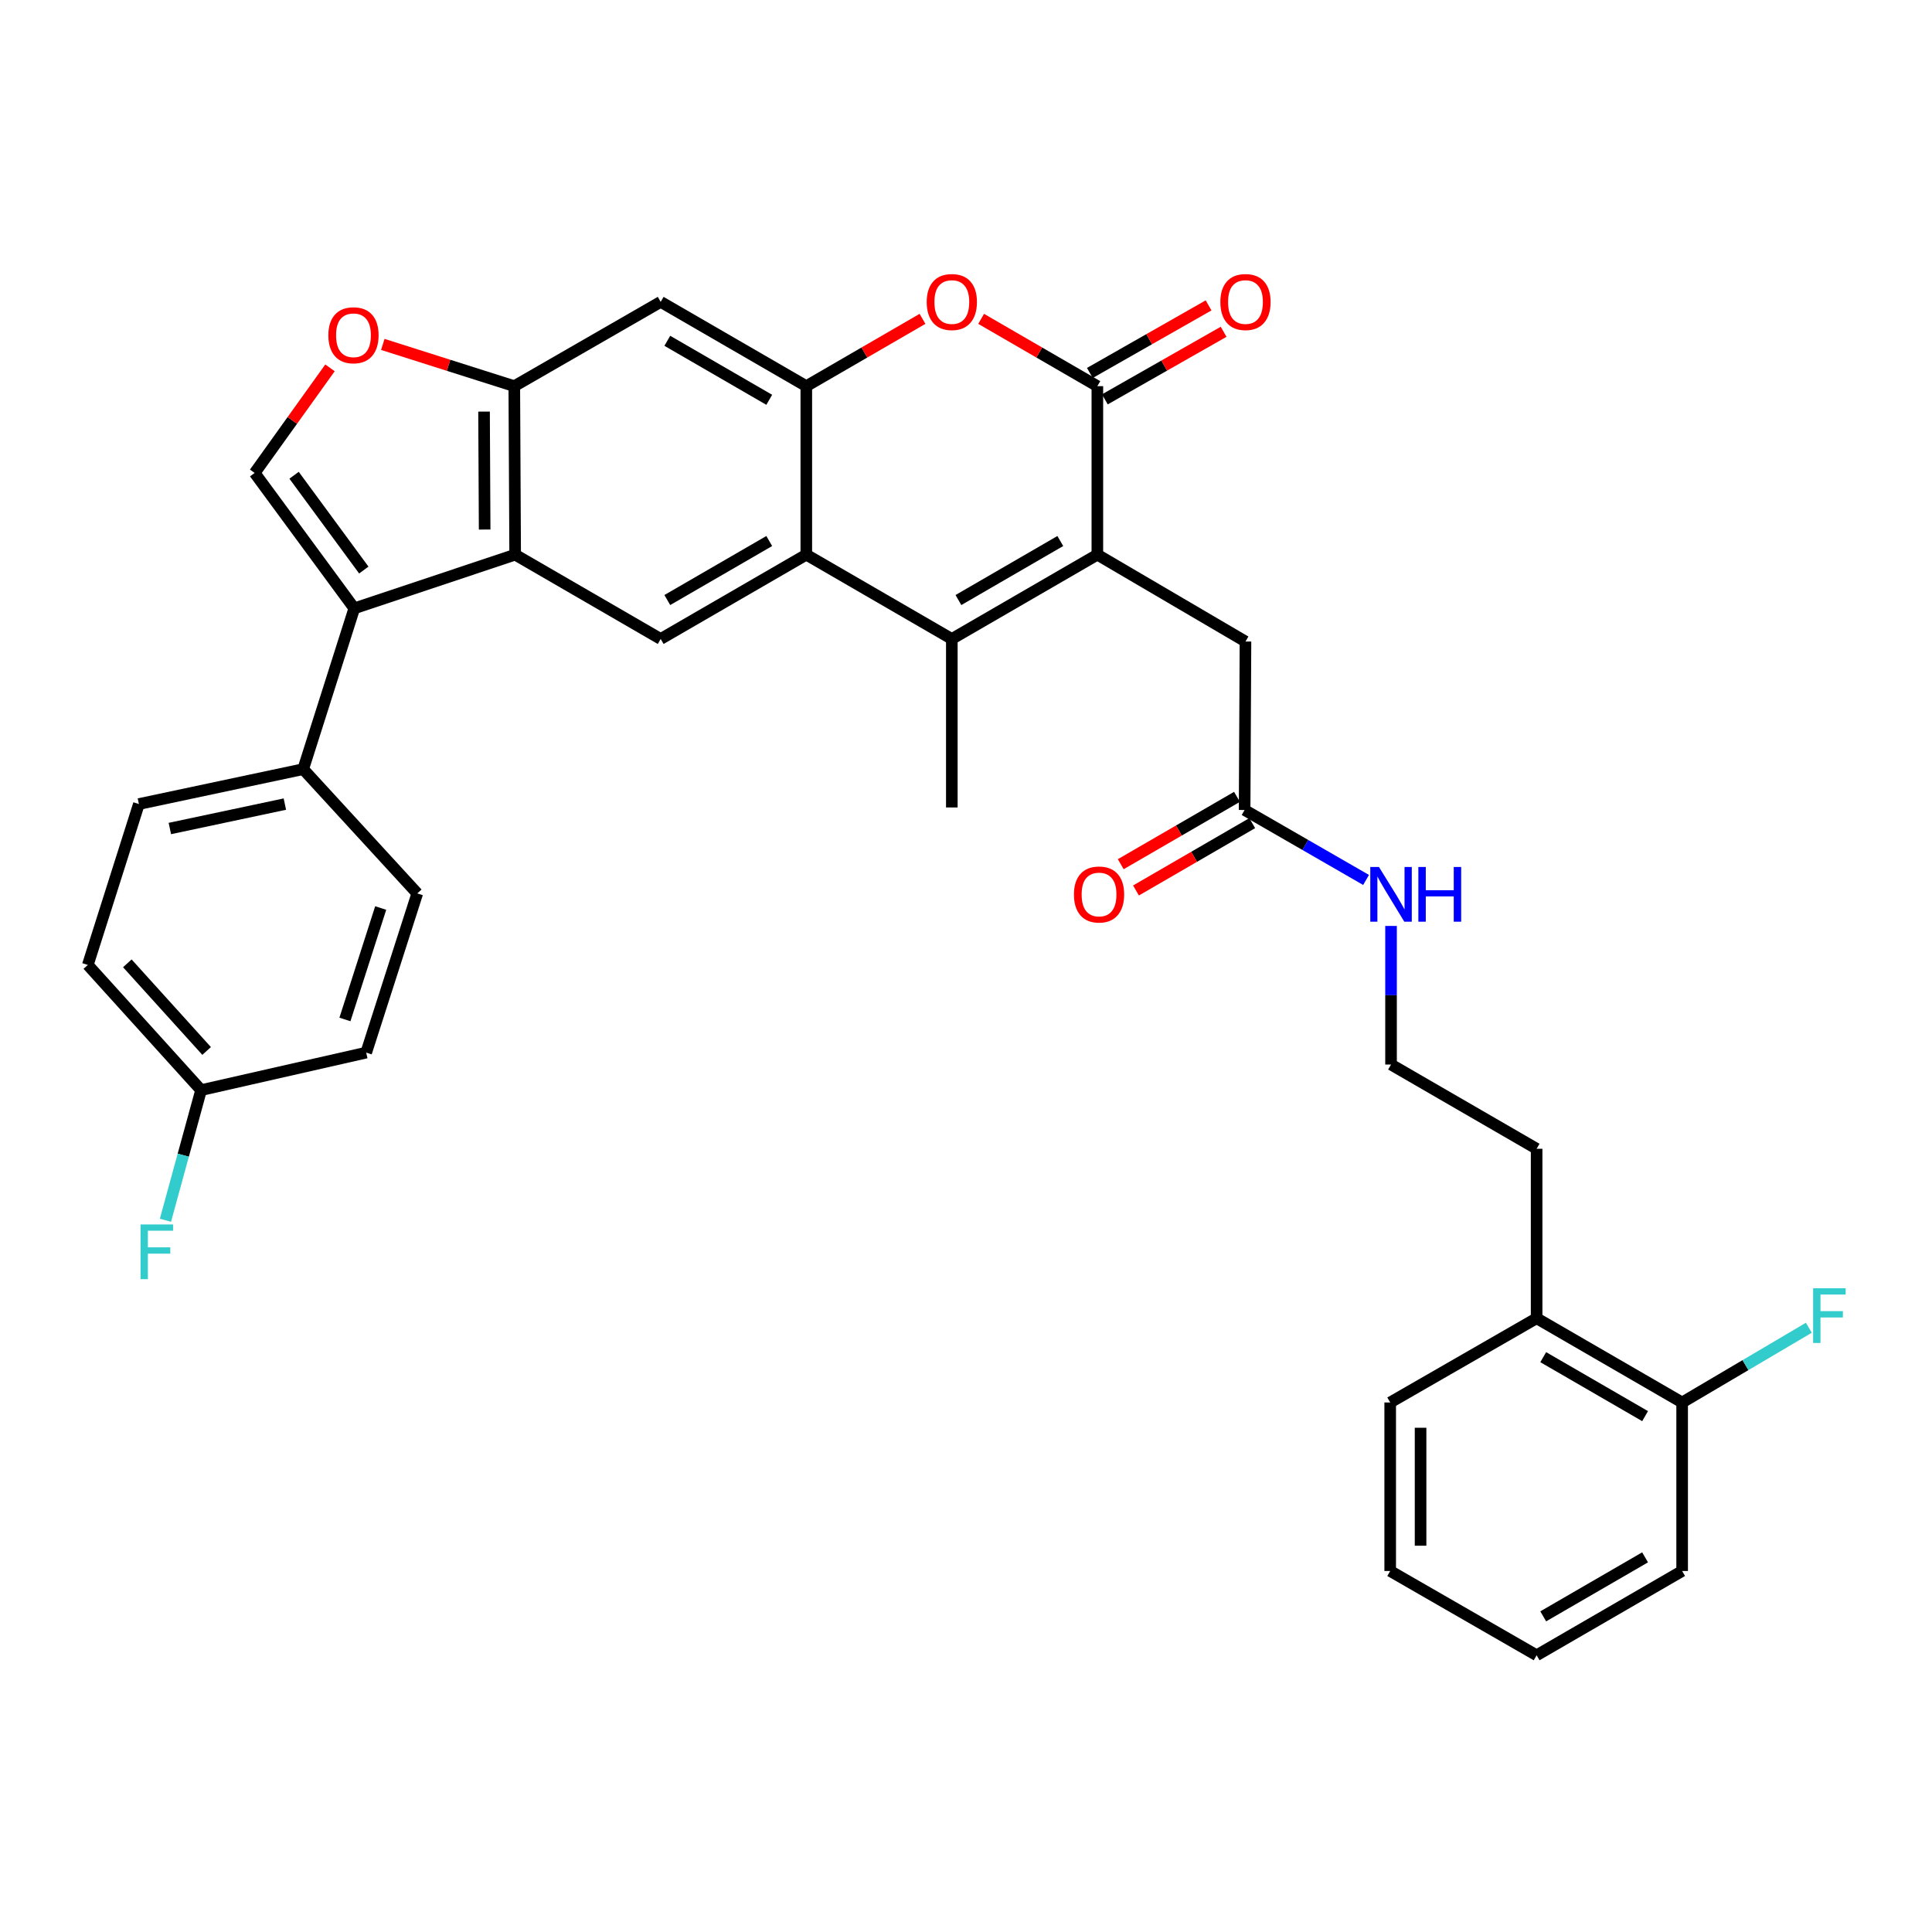 <?xml version='1.0' encoding='iso-8859-1'?>
<svg version='1.1' baseProfile='full'
              xmlns='http://www.w3.org/2000/svg'
                      xmlns:rdkit='http://www.rdkit.org/xml'
                      xmlns:xlink='http://www.w3.org/1999/xlink'
                  xml:space='preserve'
width='1000px' height='1000px' viewBox='0 0 1000 1000'>
<!-- END OF HEADER -->
<rect style='opacity:1.0;fill:#FFFFFF;stroke:none' width='1000' height='1000' x='0' y='0'> </rect>
<path class='bond-0' d='M 567.99,287.093 L 492.662,330.732' style='fill:none;fill-rule:evenodd;stroke:#000000;stroke-width:6px;stroke-linecap:butt;stroke-linejoin:miter;stroke-opacity:1' />
<path class='bond-0' d='M 548.809,280.035 L 496.08,310.582' style='fill:none;fill-rule:evenodd;stroke:#000000;stroke-width:6px;stroke-linecap:butt;stroke-linejoin:miter;stroke-opacity:1' />
<path class='bond-1' d='M 567.99,287.093 L 567.99,199.878' style='fill:none;fill-rule:evenodd;stroke:#000000;stroke-width:6px;stroke-linecap:butt;stroke-linejoin:miter;stroke-opacity:1' />
<path class='bond-12' d='M 567.99,287.093 L 644.654,332.051' style='fill:none;fill-rule:evenodd;stroke:#000000;stroke-width:6px;stroke-linecap:butt;stroke-linejoin:miter;stroke-opacity:1' />
<path class='bond-2' d='M 492.662,330.732 L 417.342,287.093' style='fill:none;fill-rule:evenodd;stroke:#000000;stroke-width:6px;stroke-linecap:butt;stroke-linejoin:miter;stroke-opacity:1' />
<path class='bond-23' d='M 492.662,330.732 L 492.662,417.939' style='fill:none;fill-rule:evenodd;stroke:#000000;stroke-width:6px;stroke-linecap:butt;stroke-linejoin:miter;stroke-opacity:1' />
<path class='bond-6' d='M 567.99,199.878 L 537.914,182.458' style='fill:none;fill-rule:evenodd;stroke:#000000;stroke-width:6px;stroke-linecap:butt;stroke-linejoin:miter;stroke-opacity:1' />
<path class='bond-6' d='M 537.914,182.458 L 507.838,165.038' style='fill:none;fill-rule:evenodd;stroke:#FF0000;stroke-width:6px;stroke-linecap:butt;stroke-linejoin:miter;stroke-opacity:1' />
<path class='bond-15' d='M 571.878,206.71 L 602.607,189.222' style='fill:none;fill-rule:evenodd;stroke:#000000;stroke-width:6px;stroke-linecap:butt;stroke-linejoin:miter;stroke-opacity:1' />
<path class='bond-15' d='M 602.607,189.222 L 633.337,171.733' style='fill:none;fill-rule:evenodd;stroke:#FF0000;stroke-width:6px;stroke-linecap:butt;stroke-linejoin:miter;stroke-opacity:1' />
<path class='bond-15' d='M 564.101,193.045 L 594.831,175.557' style='fill:none;fill-rule:evenodd;stroke:#000000;stroke-width:6px;stroke-linecap:butt;stroke-linejoin:miter;stroke-opacity:1' />
<path class='bond-15' d='M 594.831,175.557 L 625.56,158.069' style='fill:none;fill-rule:evenodd;stroke:#FF0000;stroke-width:6px;stroke-linecap:butt;stroke-linejoin:miter;stroke-opacity:1' />
<path class='bond-9' d='M 417.342,287.093 L 341.971,330.732' style='fill:none;fill-rule:evenodd;stroke:#000000;stroke-width:6px;stroke-linecap:butt;stroke-linejoin:miter;stroke-opacity:1' />
<path class='bond-9' d='M 398.159,280.033 L 345.399,310.58' style='fill:none;fill-rule:evenodd;stroke:#000000;stroke-width:6px;stroke-linecap:butt;stroke-linejoin:miter;stroke-opacity:1' />
<path class='bond-34' d='M 417.342,287.093 L 417.342,199.878' style='fill:none;fill-rule:evenodd;stroke:#000000;stroke-width:6px;stroke-linecap:butt;stroke-linejoin:miter;stroke-opacity:1' />
<path class='bond-3' d='M 417.342,199.878 L 447.414,182.458' style='fill:none;fill-rule:evenodd;stroke:#000000;stroke-width:6px;stroke-linecap:butt;stroke-linejoin:miter;stroke-opacity:1' />
<path class='bond-3' d='M 447.414,182.458 L 477.486,165.039' style='fill:none;fill-rule:evenodd;stroke:#FF0000;stroke-width:6px;stroke-linecap:butt;stroke-linejoin:miter;stroke-opacity:1' />
<path class='bond-11' d='M 417.342,199.878 L 341.971,156.248' style='fill:none;fill-rule:evenodd;stroke:#000000;stroke-width:6px;stroke-linecap:butt;stroke-linejoin:miter;stroke-opacity:1' />
<path class='bond-11' d='M 398.16,206.94 L 345.4,176.399' style='fill:none;fill-rule:evenodd;stroke:#000000;stroke-width:6px;stroke-linecap:butt;stroke-linejoin:miter;stroke-opacity:1' />
<path class='bond-4' d='M 183.375,314.887 L 266.643,287.093' style='fill:none;fill-rule:evenodd;stroke:#000000;stroke-width:6px;stroke-linecap:butt;stroke-linejoin:miter;stroke-opacity:1' />
<path class='bond-7' d='M 183.375,314.887 L 131.814,244.8' style='fill:none;fill-rule:evenodd;stroke:#000000;stroke-width:6px;stroke-linecap:butt;stroke-linejoin:miter;stroke-opacity:1' />
<path class='bond-7' d='M 188.306,295.057 L 152.213,245.996' style='fill:none;fill-rule:evenodd;stroke:#000000;stroke-width:6px;stroke-linecap:butt;stroke-linejoin:miter;stroke-opacity:1' />
<path class='bond-13' d='M 183.375,314.887 L 156.935,398.111' style='fill:none;fill-rule:evenodd;stroke:#000000;stroke-width:6px;stroke-linecap:butt;stroke-linejoin:miter;stroke-opacity:1' />
<path class='bond-5' d='M 266.643,287.093 L 341.971,330.732' style='fill:none;fill-rule:evenodd;stroke:#000000;stroke-width:6px;stroke-linecap:butt;stroke-linejoin:miter;stroke-opacity:1' />
<path class='bond-35' d='M 266.643,287.093 L 266.197,199.878' style='fill:none;fill-rule:evenodd;stroke:#000000;stroke-width:6px;stroke-linecap:butt;stroke-linejoin:miter;stroke-opacity:1' />
<path class='bond-35' d='M 250.854,274.091 L 250.542,213.04' style='fill:none;fill-rule:evenodd;stroke:#000000;stroke-width:6px;stroke-linecap:butt;stroke-linejoin:miter;stroke-opacity:1' />
<path class='bond-36' d='M 131.814,244.8 L 151.309,217.601' style='fill:none;fill-rule:evenodd;stroke:#000000;stroke-width:6px;stroke-linecap:butt;stroke-linejoin:miter;stroke-opacity:1' />
<path class='bond-36' d='M 151.309,217.601 L 170.804,190.401' style='fill:none;fill-rule:evenodd;stroke:#FF0000;stroke-width:6px;stroke-linecap:butt;stroke-linejoin:miter;stroke-opacity:1' />
<path class='bond-8' d='M 266.197,199.878 L 341.971,156.248' style='fill:none;fill-rule:evenodd;stroke:#000000;stroke-width:6px;stroke-linecap:butt;stroke-linejoin:miter;stroke-opacity:1' />
<path class='bond-10' d='M 266.197,199.878 L 232.168,189.073' style='fill:none;fill-rule:evenodd;stroke:#000000;stroke-width:6px;stroke-linecap:butt;stroke-linejoin:miter;stroke-opacity:1' />
<path class='bond-10' d='M 232.168,189.073 L 198.139,178.267' style='fill:none;fill-rule:evenodd;stroke:#FF0000;stroke-width:6px;stroke-linecap:butt;stroke-linejoin:miter;stroke-opacity:1' />
<path class='bond-14' d='M 644.654,332.051 L 644.208,419.249' style='fill:none;fill-rule:evenodd;stroke:#000000;stroke-width:6px;stroke-linecap:butt;stroke-linejoin:miter;stroke-opacity:1' />
<path class='bond-18' d='M 156.935,398.111 L 71.894,416.166' style='fill:none;fill-rule:evenodd;stroke:#000000;stroke-width:6px;stroke-linecap:butt;stroke-linejoin:miter;stroke-opacity:1' />
<path class='bond-18' d='M 147.444,416.199 L 87.916,428.837' style='fill:none;fill-rule:evenodd;stroke:#000000;stroke-width:6px;stroke-linecap:butt;stroke-linejoin:miter;stroke-opacity:1' />
<path class='bond-19' d='M 156.935,398.111 L 215.982,462.433' style='fill:none;fill-rule:evenodd;stroke:#000000;stroke-width:6px;stroke-linecap:butt;stroke-linejoin:miter;stroke-opacity:1' />
<path class='bond-16' d='M 640.267,412.447 L 610.183,429.878' style='fill:none;fill-rule:evenodd;stroke:#000000;stroke-width:6px;stroke-linecap:butt;stroke-linejoin:miter;stroke-opacity:1' />
<path class='bond-16' d='M 610.183,429.878 L 580.099,447.309' style='fill:none;fill-rule:evenodd;stroke:#FF0000;stroke-width:6px;stroke-linecap:butt;stroke-linejoin:miter;stroke-opacity:1' />
<path class='bond-16' d='M 648.15,426.051 L 618.065,443.482' style='fill:none;fill-rule:evenodd;stroke:#000000;stroke-width:6px;stroke-linecap:butt;stroke-linejoin:miter;stroke-opacity:1' />
<path class='bond-16' d='M 618.065,443.482 L 587.981,460.913' style='fill:none;fill-rule:evenodd;stroke:#FF0000;stroke-width:6px;stroke-linecap:butt;stroke-linejoin:miter;stroke-opacity:1' />
<path class='bond-21' d='M 644.208,419.249 L 675.641,437.354' style='fill:none;fill-rule:evenodd;stroke:#000000;stroke-width:6px;stroke-linecap:butt;stroke-linejoin:miter;stroke-opacity:1' />
<path class='bond-21' d='M 675.641,437.354 L 707.073,455.459' style='fill:none;fill-rule:evenodd;stroke:#0000FF;stroke-width:6px;stroke-linecap:butt;stroke-linejoin:miter;stroke-opacity:1' />
<path class='bond-17' d='M 870.673,725.924 L 795.353,682.32' style='fill:none;fill-rule:evenodd;stroke:#000000;stroke-width:6px;stroke-linecap:butt;stroke-linejoin:miter;stroke-opacity:1' />
<path class='bond-17' d='M 851.498,732.99 L 798.774,702.468' style='fill:none;fill-rule:evenodd;stroke:#000000;stroke-width:6px;stroke-linecap:butt;stroke-linejoin:miter;stroke-opacity:1' />
<path class='bond-24' d='M 870.673,725.924 L 903.466,706.581' style='fill:none;fill-rule:evenodd;stroke:#000000;stroke-width:6px;stroke-linecap:butt;stroke-linejoin:miter;stroke-opacity:1' />
<path class='bond-24' d='M 903.466,706.581 L 936.259,687.238' style='fill:none;fill-rule:evenodd;stroke:#33CCCC;stroke-width:6px;stroke-linecap:butt;stroke-linejoin:miter;stroke-opacity:1' />
<path class='bond-30' d='M 870.673,725.924 L 870.673,813.14' style='fill:none;fill-rule:evenodd;stroke:#000000;stroke-width:6px;stroke-linecap:butt;stroke-linejoin:miter;stroke-opacity:1' />
<path class='bond-26' d='M 71.894,416.166 L 45.455,499.451' style='fill:none;fill-rule:evenodd;stroke:#000000;stroke-width:6px;stroke-linecap:butt;stroke-linejoin:miter;stroke-opacity:1' />
<path class='bond-25' d='M 215.982,462.433 L 189.542,544.836' style='fill:none;fill-rule:evenodd;stroke:#000000;stroke-width:6px;stroke-linecap:butt;stroke-linejoin:miter;stroke-opacity:1' />
<path class='bond-25' d='M 197.045,469.99 L 178.537,527.672' style='fill:none;fill-rule:evenodd;stroke:#000000;stroke-width:6px;stroke-linecap:butt;stroke-linejoin:miter;stroke-opacity:1' />
<path class='bond-20' d='M 795.353,682.32 L 795.353,594.607' style='fill:none;fill-rule:evenodd;stroke:#000000;stroke-width:6px;stroke-linecap:butt;stroke-linejoin:miter;stroke-opacity:1' />
<path class='bond-31' d='M 795.353,682.32 L 719.563,725.924' style='fill:none;fill-rule:evenodd;stroke:#000000;stroke-width:6px;stroke-linecap:butt;stroke-linejoin:miter;stroke-opacity:1' />
<path class='bond-28' d='M 719.999,479.268 L 719.999,515.135' style='fill:none;fill-rule:evenodd;stroke:#0000FF;stroke-width:6px;stroke-linecap:butt;stroke-linejoin:miter;stroke-opacity:1' />
<path class='bond-28' d='M 719.999,515.135 L 719.999,551.003' style='fill:none;fill-rule:evenodd;stroke:#000000;stroke-width:6px;stroke-linecap:butt;stroke-linejoin:miter;stroke-opacity:1' />
<path class='bond-22' d='M 104.082,564.245 L 189.542,544.836' style='fill:none;fill-rule:evenodd;stroke:#000000;stroke-width:6px;stroke-linecap:butt;stroke-linejoin:miter;stroke-opacity:1' />
<path class='bond-27' d='M 104.082,564.245 L 94.858,597.924' style='fill:none;fill-rule:evenodd;stroke:#000000;stroke-width:6px;stroke-linecap:butt;stroke-linejoin:miter;stroke-opacity:1' />
<path class='bond-27' d='M 94.858,597.924 L 85.634,631.603' style='fill:none;fill-rule:evenodd;stroke:#33CCCC;stroke-width:6px;stroke-linecap:butt;stroke-linejoin:miter;stroke-opacity:1' />
<path class='bond-37' d='M 104.082,564.245 L 45.455,499.451' style='fill:none;fill-rule:evenodd;stroke:#000000;stroke-width:6px;stroke-linecap:butt;stroke-linejoin:miter;stroke-opacity:1' />
<path class='bond-37' d='M 106.946,543.977 L 65.907,498.621' style='fill:none;fill-rule:evenodd;stroke:#000000;stroke-width:6px;stroke-linecap:butt;stroke-linejoin:miter;stroke-opacity:1' />
<path class='bond-29' d='M 719.999,551.003 L 795.353,594.607' style='fill:none;fill-rule:evenodd;stroke:#000000;stroke-width:6px;stroke-linecap:butt;stroke-linejoin:miter;stroke-opacity:1' />
<path class='bond-38' d='M 870.673,813.14 L 795.353,856.769' style='fill:none;fill-rule:evenodd;stroke:#000000;stroke-width:6px;stroke-linecap:butt;stroke-linejoin:miter;stroke-opacity:1' />
<path class='bond-38' d='M 851.494,806.079 L 798.771,836.62' style='fill:none;fill-rule:evenodd;stroke:#000000;stroke-width:6px;stroke-linecap:butt;stroke-linejoin:miter;stroke-opacity:1' />
<path class='bond-33' d='M 719.563,725.924 L 719.563,813.14' style='fill:none;fill-rule:evenodd;stroke:#000000;stroke-width:6px;stroke-linecap:butt;stroke-linejoin:miter;stroke-opacity:1' />
<path class='bond-33' d='M 735.285,739.006 L 735.285,800.057' style='fill:none;fill-rule:evenodd;stroke:#000000;stroke-width:6px;stroke-linecap:butt;stroke-linejoin:miter;stroke-opacity:1' />
<path class='bond-32' d='M 795.353,856.769 L 719.563,813.14' style='fill:none;fill-rule:evenodd;stroke:#000000;stroke-width:6px;stroke-linecap:butt;stroke-linejoin:miter;stroke-opacity:1' />
<path  class='atom-7' d='M 479.662 156.328
Q 479.662 149.528, 483.022 145.728
Q 486.382 141.928, 492.662 141.928
Q 498.942 141.928, 502.302 145.728
Q 505.662 149.528, 505.662 156.328
Q 505.662 163.208, 502.262 167.128
Q 498.862 171.008, 492.662 171.008
Q 486.422 171.008, 483.022 167.128
Q 479.662 163.248, 479.662 156.328
M 492.662 167.808
Q 496.982 167.808, 499.302 164.928
Q 501.662 162.008, 501.662 156.328
Q 501.662 150.768, 499.302 147.968
Q 496.982 145.128, 492.662 145.128
Q 488.342 145.128, 485.982 147.928
Q 483.662 150.728, 483.662 156.328
Q 483.662 162.048, 485.982 164.928
Q 488.342 167.808, 492.662 167.808
' fill='#FF0000'/>
<path  class='atom-11' d='M 169.956 173.526
Q 169.956 166.726, 173.316 162.926
Q 176.676 159.126, 182.956 159.126
Q 189.236 159.126, 192.596 162.926
Q 195.956 166.726, 195.956 173.526
Q 195.956 180.406, 192.556 184.326
Q 189.156 188.206, 182.956 188.206
Q 176.716 188.206, 173.316 184.326
Q 169.956 180.446, 169.956 173.526
M 182.956 185.006
Q 187.276 185.006, 189.596 182.126
Q 191.956 179.206, 191.956 173.526
Q 191.956 167.966, 189.596 165.166
Q 187.276 162.326, 182.956 162.326
Q 178.636 162.326, 176.276 165.126
Q 173.956 167.926, 173.956 173.526
Q 173.956 179.246, 176.276 182.126
Q 178.636 185.006, 182.956 185.006
' fill='#FF0000'/>
<path  class='atom-16' d='M 631.654 156.328
Q 631.654 149.528, 635.014 145.728
Q 638.374 141.928, 644.654 141.928
Q 650.934 141.928, 654.294 145.728
Q 657.654 149.528, 657.654 156.328
Q 657.654 163.208, 654.254 167.128
Q 650.854 171.008, 644.654 171.008
Q 638.414 171.008, 635.014 167.128
Q 631.654 163.248, 631.654 156.328
M 644.654 167.808
Q 648.974 167.808, 651.294 164.928
Q 653.654 162.008, 653.654 156.328
Q 653.654 150.768, 651.294 147.968
Q 648.974 145.128, 644.654 145.128
Q 640.334 145.128, 637.974 147.928
Q 635.654 150.728, 635.654 156.328
Q 635.654 162.048, 637.974 164.928
Q 640.334 167.808, 644.654 167.808
' fill='#FF0000'/>
<path  class='atom-17' d='M 555.863 462.985
Q 555.863 456.185, 559.223 452.385
Q 562.583 448.585, 568.863 448.585
Q 575.143 448.585, 578.503 452.385
Q 581.863 456.185, 581.863 462.985
Q 581.863 469.865, 578.463 473.785
Q 575.063 477.665, 568.863 477.665
Q 562.623 477.665, 559.223 473.785
Q 555.863 469.905, 555.863 462.985
M 568.863 474.465
Q 573.183 474.465, 575.503 471.585
Q 577.863 468.665, 577.863 462.985
Q 577.863 457.425, 575.503 454.625
Q 573.183 451.785, 568.863 451.785
Q 564.543 451.785, 562.183 454.585
Q 559.863 457.385, 559.863 462.985
Q 559.863 468.705, 562.183 471.585
Q 564.543 474.465, 568.863 474.465
' fill='#FF0000'/>
<path  class='atom-22' d='M 713.739 448.745
L 723.019 463.745
Q 723.939 465.225, 725.419 467.905
Q 726.899 470.585, 726.979 470.745
L 726.979 448.745
L 730.739 448.745
L 730.739 477.065
L 726.859 477.065
L 716.899 460.665
Q 715.739 458.745, 714.499 456.545
Q 713.299 454.345, 712.939 453.665
L 712.939 477.065
L 709.259 477.065
L 709.259 448.745
L 713.739 448.745
' fill='#0000FF'/>
<path  class='atom-22' d='M 734.139 448.745
L 737.979 448.745
L 737.979 460.785
L 752.459 460.785
L 752.459 448.745
L 756.299 448.745
L 756.299 477.065
L 752.459 477.065
L 752.459 463.985
L 737.979 463.985
L 737.979 477.065
L 734.139 477.065
L 734.139 448.745
' fill='#0000FF'/>
<path  class='atom-25' d='M 938.471 666.806
L 955.311 666.806
L 955.311 670.046
L 942.271 670.046
L 942.271 678.646
L 953.871 678.646
L 953.871 681.926
L 942.271 681.926
L 942.271 695.126
L 938.471 695.126
L 938.471 666.806
' fill='#33CCCC'/>
<path  class='atom-28' d='M 72.742 633.772
L 89.582 633.772
L 89.582 637.012
L 76.542 637.012
L 76.542 645.612
L 88.142 645.612
L 88.142 648.892
L 76.542 648.892
L 76.542 662.092
L 72.742 662.092
L 72.742 633.772
' fill='#33CCCC'/>
</svg>
